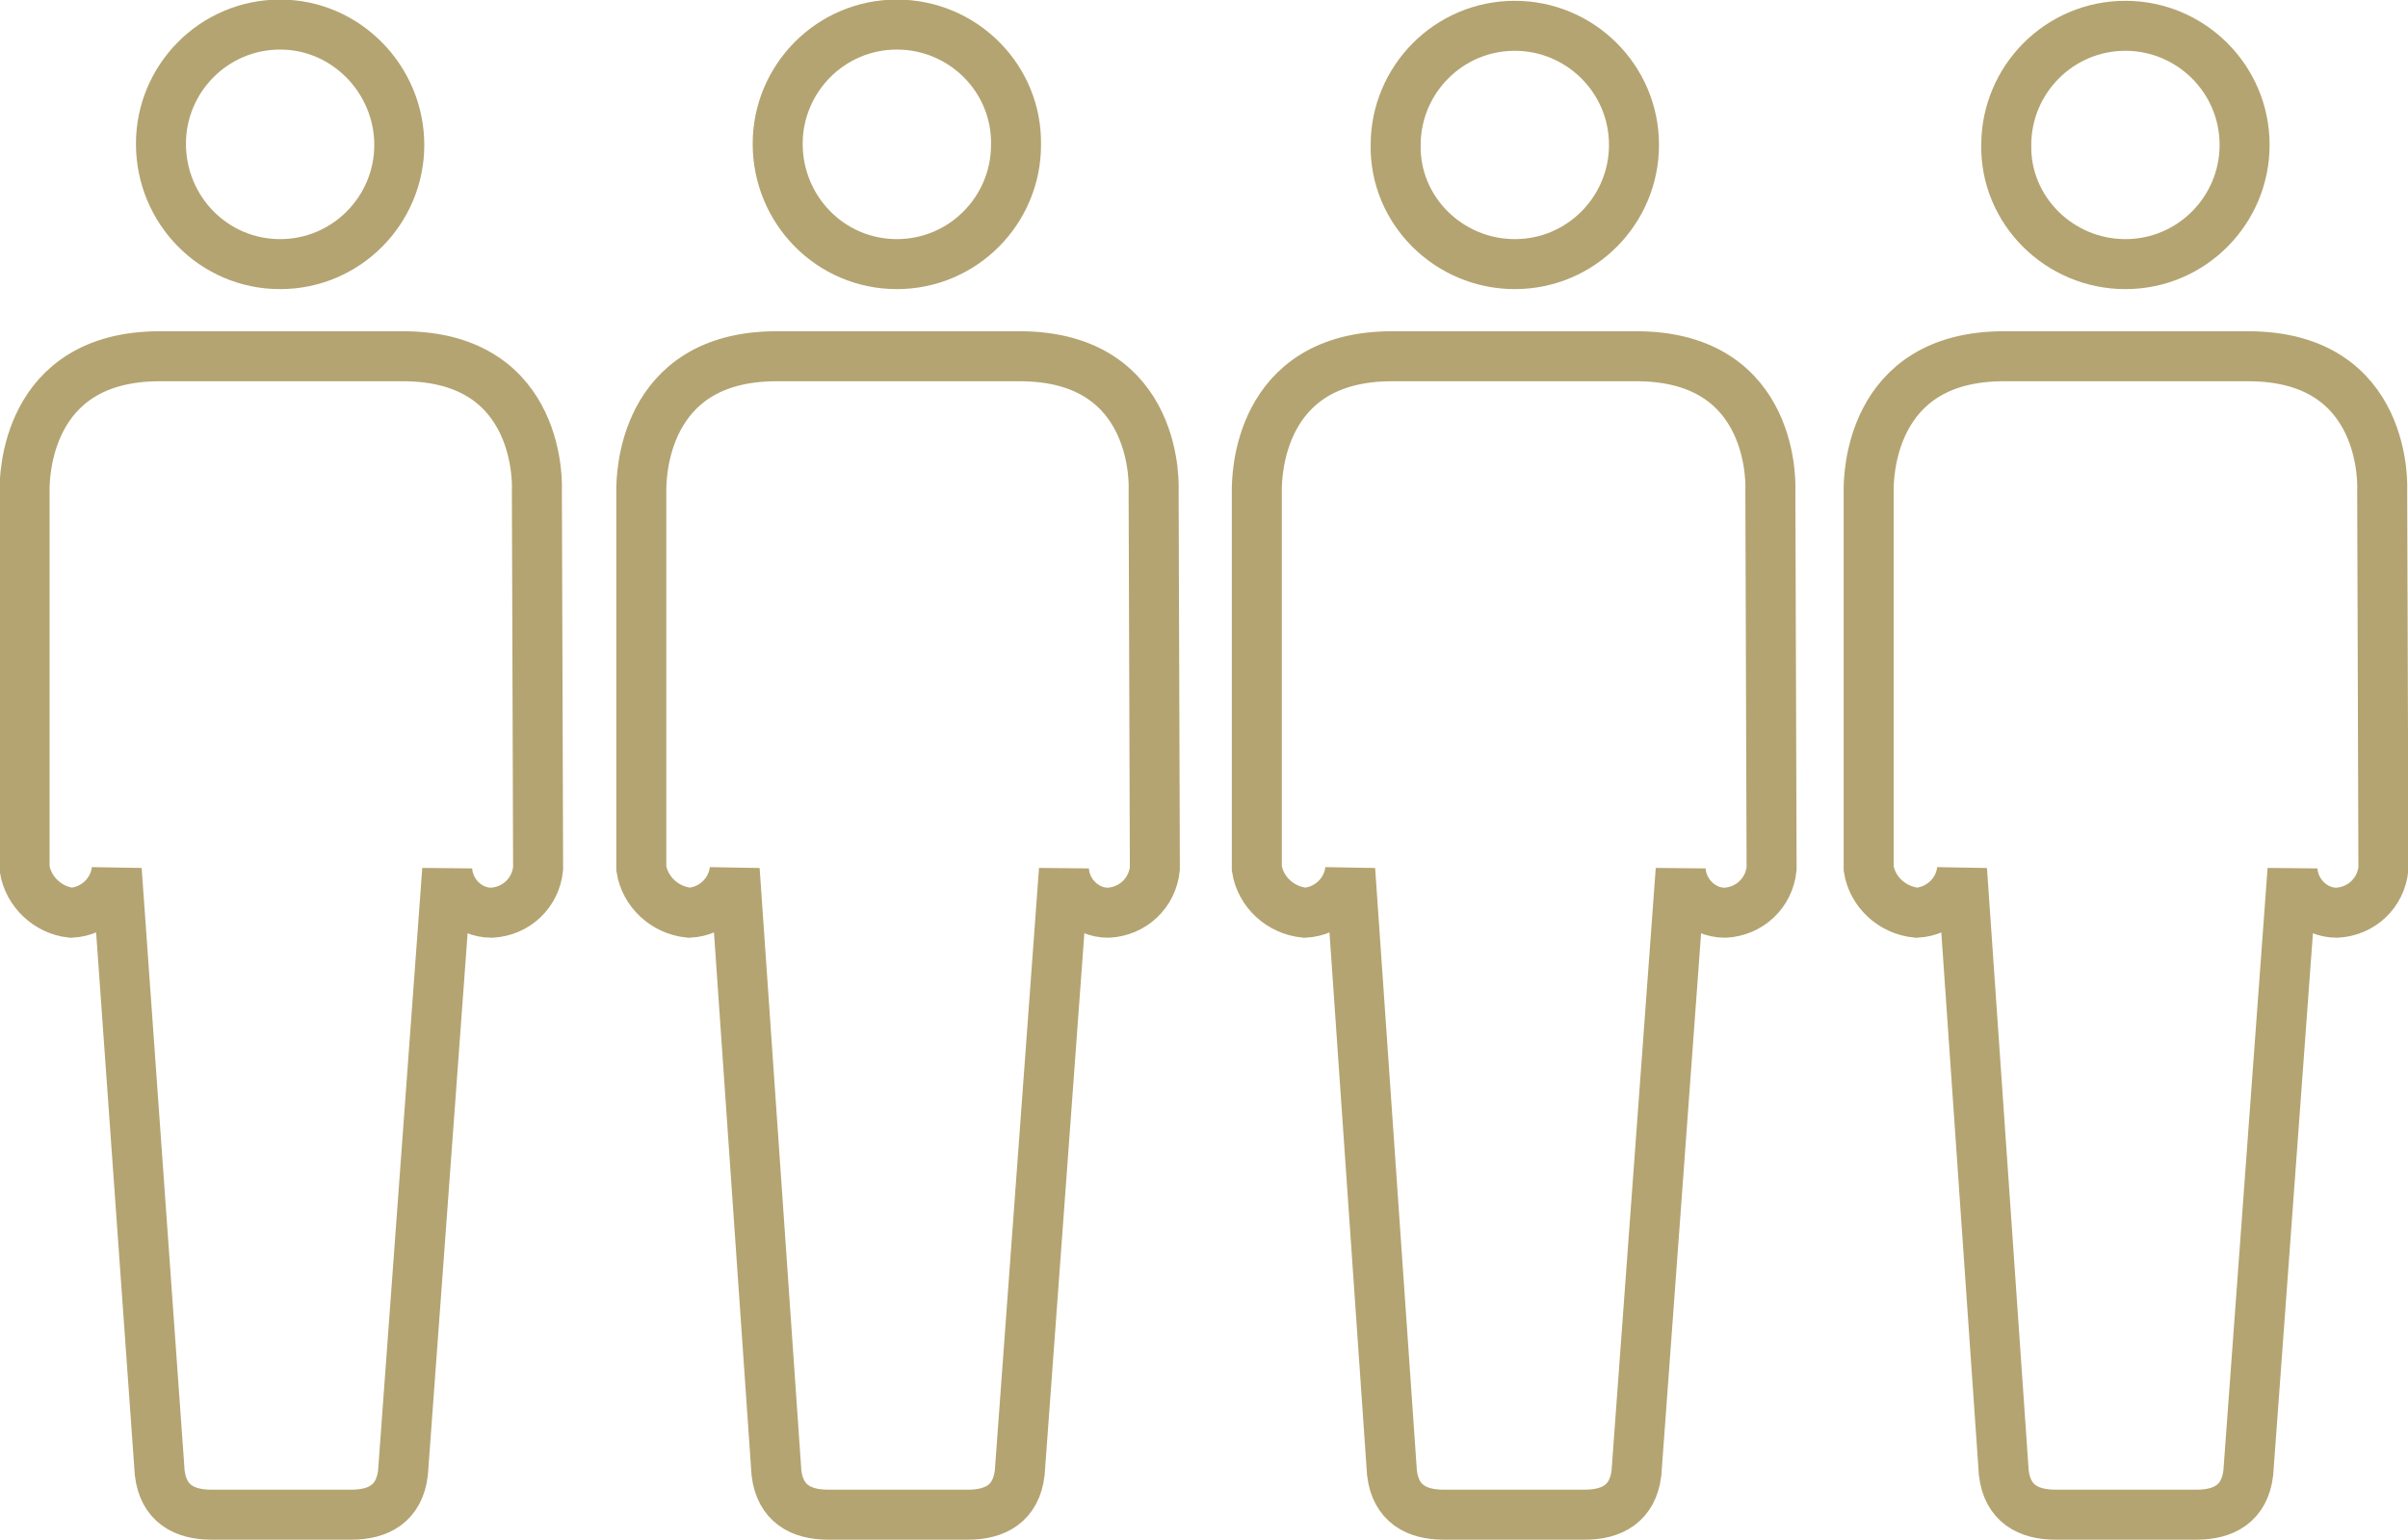 <?xml version="1.0" encoding="UTF-8"?> <!-- Generator: Adobe Illustrator 22.0.0, SVG Export Plug-In . SVG Version: 6.00 Build 0) --> <svg xmlns="http://www.w3.org/2000/svg" xmlns:xlink="http://www.w3.org/1999/xlink" id="Calque_1" x="0px" y="0px" viewBox="0 0 196 125.4" style="enable-background:new 0 0 196 125.4;" xml:space="preserve"> <style type="text/css"> .st0{fill:none;stroke:#B4A471;stroke-width:4.07;stroke-miterlimit:10;} </style> <title>14 PERSONNES</title> <g id="Calque_1-2"> <path class="st0" d="M22.8,21.5c5.4,0,9.7-4.4,9.7-9.7S28.2,2,22.8,2c-5.4,0-9.7,4.4-9.7,9.7l0,0C13.1,17.1,17.4,21.5,22.8,21.5 L22.8,21.5L22.8,21.5z"></path> <path class="st0" d="M28.6,123.3c2.2,0,3.9-0.9,4.2-3.4l3.6-49.1c0.1,1.9,1.7,3.5,3.6,3.5c2-0.1,3.6-1.6,3.8-3.6l-0.1-30.8 c0,0,0.6-10.9-10.9-10.9H13c-11,0-11,10-11,10.9v30.8c0.3,1.9,1.9,3.4,3.8,3.6c1.9-0.1,3.5-1.6,3.7-3.5l3.5,49.1 c0.3,2.5,2,3.4,4.2,3.4H28.6z"></path> <path class="st0" d="M73,21.5c5.4,0,9.7-4.4,9.7-9.7C82.8,6.4,78.4,2,73,2c-5.4,0-9.7,4.4-9.7,9.7v0l0,0 C63.3,17.1,67.6,21.5,73,21.5C73,21.5,73,21.5,73,21.5z"></path> <path class="st0" d="M78.8,123.3c2.2,0,3.9-0.9,4.2-3.4l3.6-49.1c0.1,1.9,1.7,3.5,3.6,3.5c2-0.1,3.6-1.6,3.8-3.6l-0.1-30.8 c0,0,0.6-10.9-10.9-10.9H63.2c-11,0-11,10-11,10.9v30.8c0.3,1.9,1.9,3.4,3.9,3.6c1.9-0.1,3.5-1.6,3.7-3.5l3.4,49.1 c0.3,2.5,2,3.4,4.2,3.4H78.8z"></path> <path class="st0" d="M123.3,21.5c5.4,0,9.7-4.4,9.7-9.7c0-5.4-4.4-9.7-9.7-9.7c-5.4,0-9.7,4.4-9.7,9.7v0l0,0 C113.5,17.1,117.9,21.5,123.3,21.5L123.3,21.5L123.3,21.5z"></path> <path class="st0" d="M129,123.3c2.2,0,3.9-0.9,4.2-3.4l3.6-49.1c0.1,1.9,1.7,3.5,3.6,3.5c2-0.1,3.6-1.6,3.8-3.6l-0.1-30.8 c0,0,0.6-10.9-10.9-10.9h-19.9c-11,0-11,10-11,10.9v30.8c0.3,1.9,1.9,3.4,3.9,3.6c1.9-0.1,3.5-1.6,3.7-3.5l3.4,49.1 c0.3,2.5,2,3.4,4.2,3.4H129z"></path> <path class="st0" d="M173,21.5c5.4,0,9.7-4.4,9.7-9.7c0-5.4-4.4-9.7-9.7-9.7c-5.4,0-9.7,4.4-9.7,9.7v0l0,0 C163.2,17.1,167.6,21.5,173,21.5L173,21.5L173,21.5z"></path> <path class="st0" d="M178.8,123.3c2.2,0,3.9-0.9,4.2-3.4l3.6-49.1c0.1,1.9,1.7,3.5,3.6,3.5c2-0.1,3.6-1.6,3.8-3.6l-0.1-30.8 c0,0,0.6-10.9-10.9-10.9h-19.9c-11,0-11,10-11,10.9v30.8c0.3,1.9,1.9,3.4,3.9,3.6c1.9-0.1,3.5-1.6,3.7-3.5l3.4,49.1 c0.3,2.5,2,3.4,4.2,3.4H178.8z"></path> </g> </svg> 